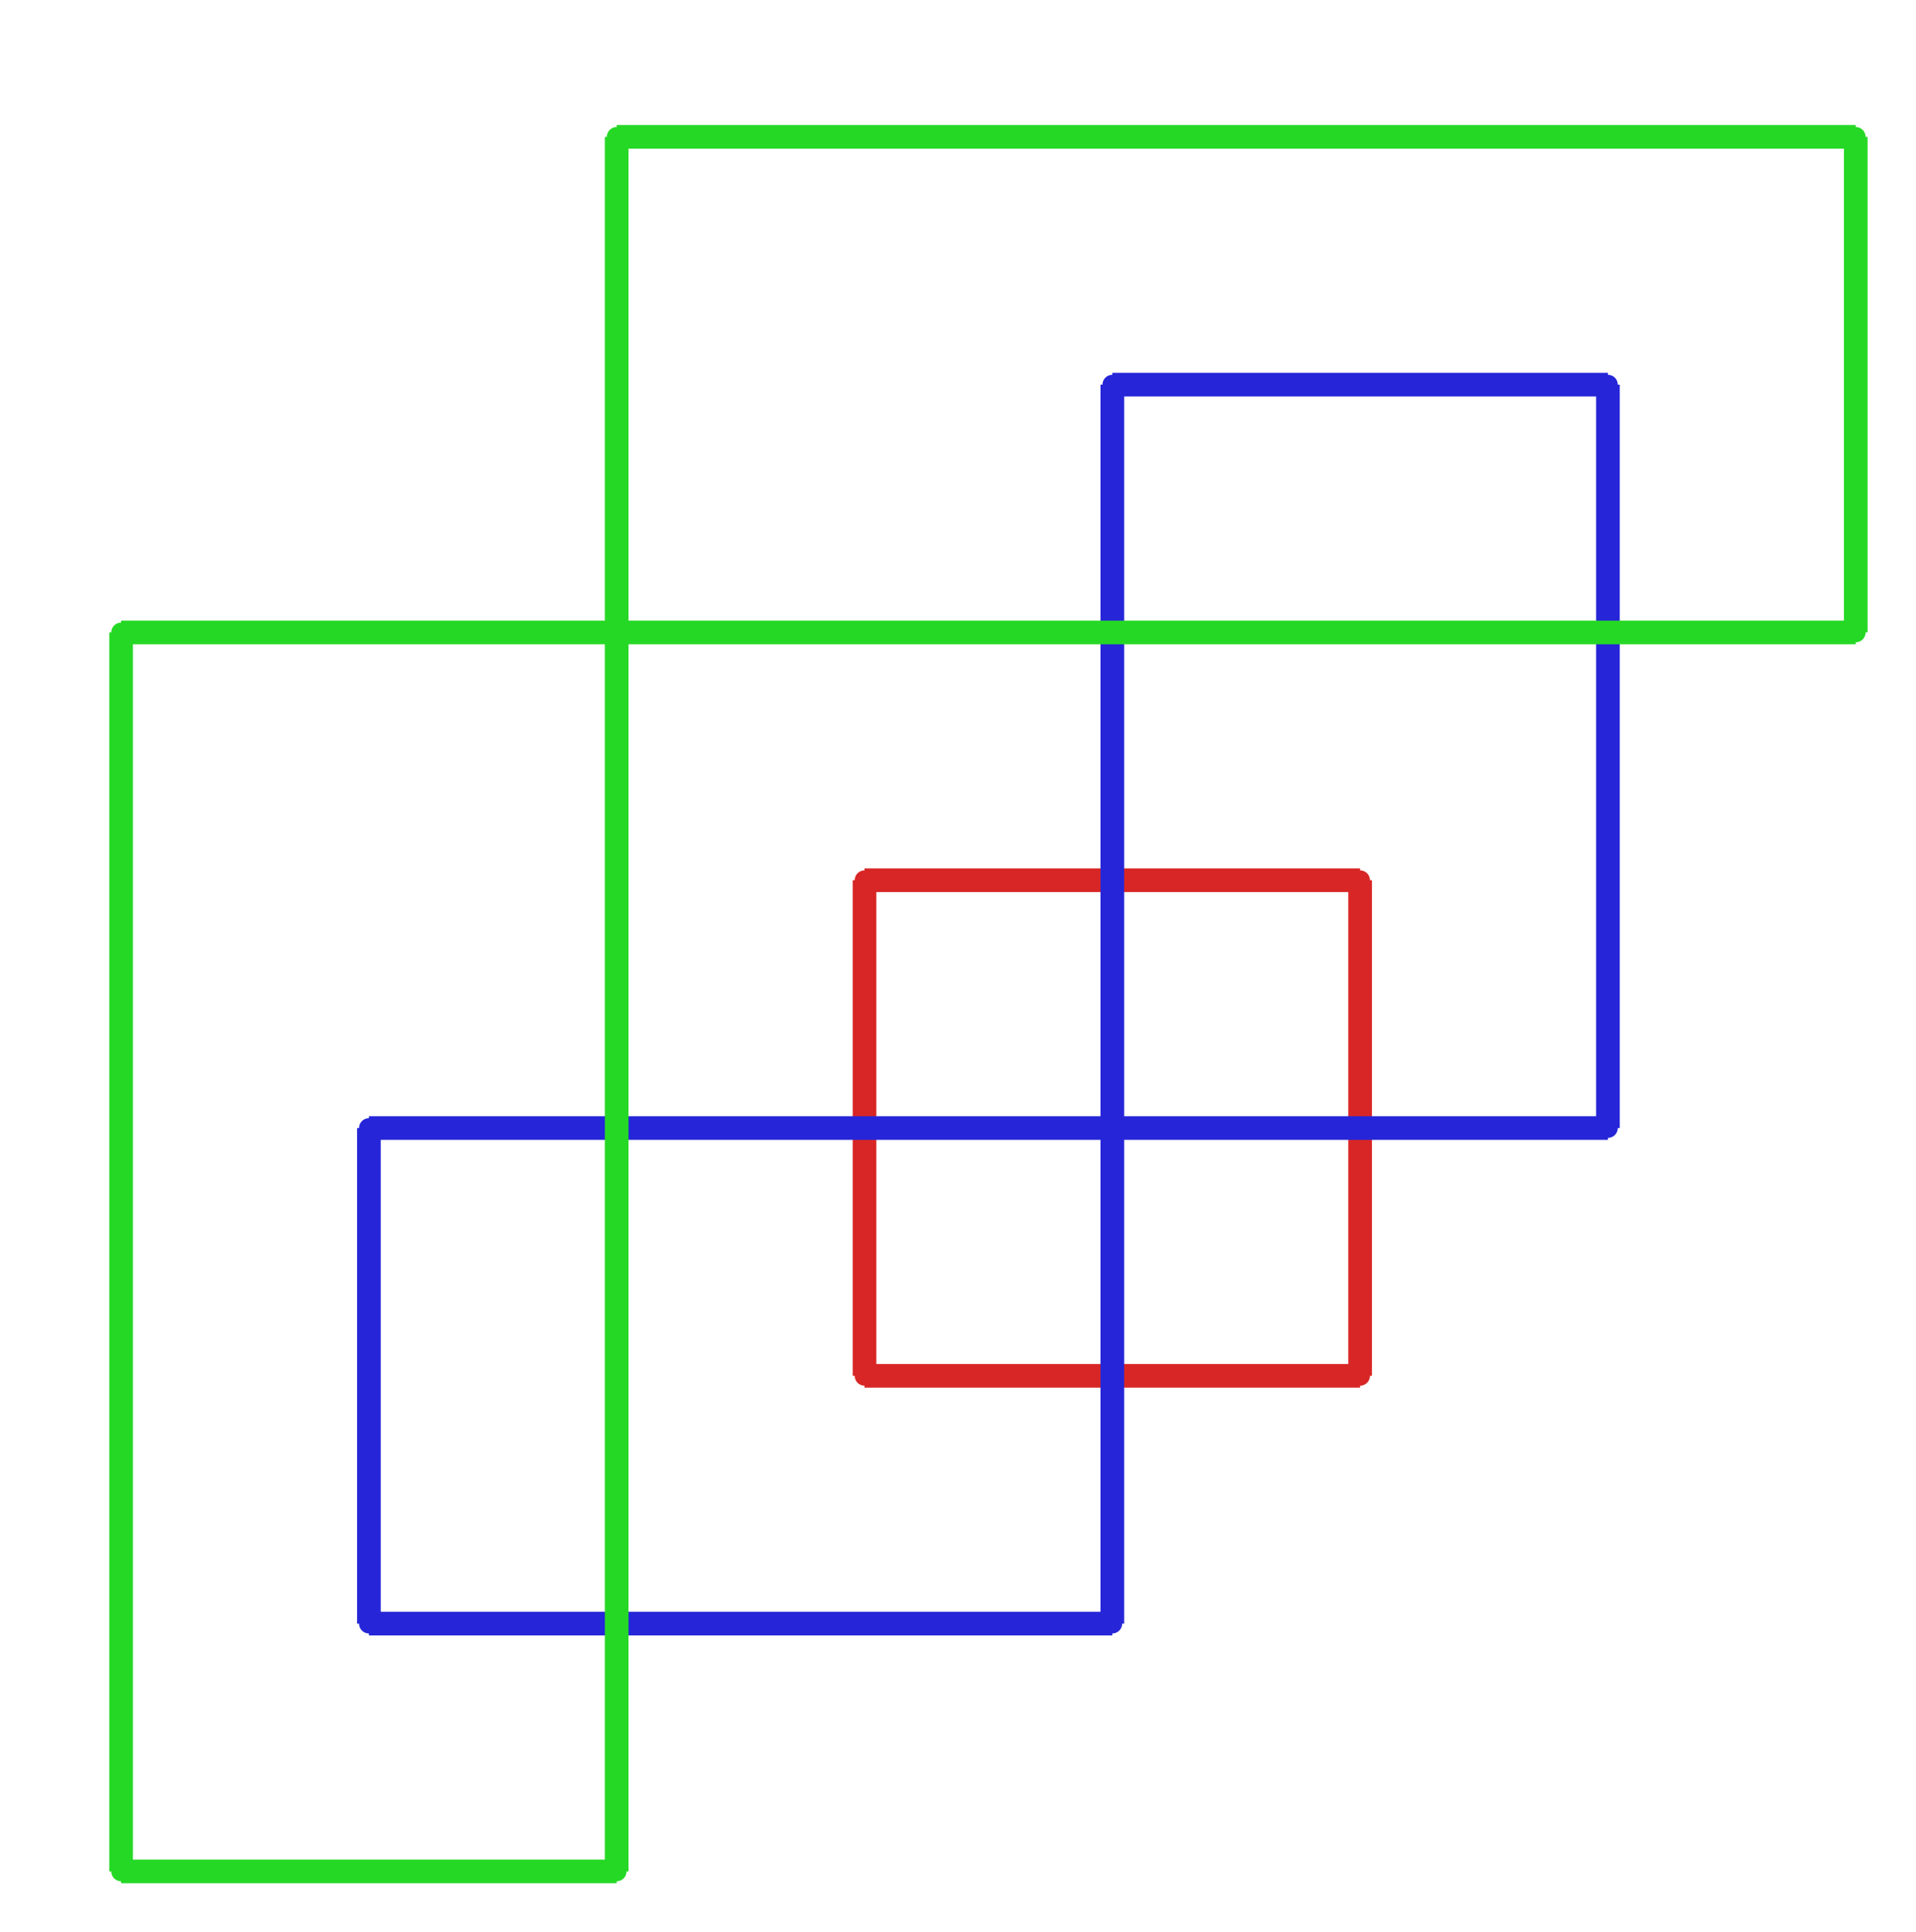 <?xml version="1.0" ?><!DOCTYPE svg  PUBLIC '-//W3C//DTD SVG 1.1//EN'  'http://www.w3.org/Graphics/SVG/1.1/DTD/svg11.dtd'><svg xmlns="http://www.w3.org/2000/svg" width="486.000" height="490.000" viewBox="-1.000 -5.000 486.000 490.000"><circle cx="218.286" cy="344.0" r="2.0" stroke="#d82626" fill="#d82626"/><circle cx="344.0" cy="344.0" r="2.0" stroke="#d82626" fill="#d82626"/><circle cx="344.0" cy="218.286" r="2.0" stroke="#d82626" fill="#d82626"/><circle cx="218.286" cy="218.286" r="2.0" stroke="#d82626" fill="#d82626"/><circle cx="281.143" cy="406.857" r="2.0" stroke="#2626d8" fill="#2626d8"/><circle cx="92.571" cy="406.857" r="2.0" stroke="#2626d8" fill="#2626d8"/><circle cx="92.571" cy="281.143" r="2.0" stroke="#2626d8" fill="#2626d8"/><circle cx="406.857" cy="281.143" r="2.0" stroke="#2626d8" fill="#2626d8"/><circle cx="406.857" cy="92.571" r="2.0" stroke="#2626d8" fill="#2626d8"/><circle cx="281.143" cy="92.571" r="2.0" stroke="#2626d8" fill="#2626d8"/><circle cx="469.714" cy="155.429" r="2.0" stroke="#26d826" fill="#26d826"/><circle cx="469.714" cy="29.714" r="2.0" stroke="#26d826" fill="#26d826"/><circle cx="155.429" cy="29.714" r="2.0" stroke="#26d826" fill="#26d826"/><circle cx="155.429" cy="469.714" r="2.0" stroke="#26d826" fill="#26d826"/><circle cx="29.714" cy="469.714" r="2.0" stroke="#26d826" fill="#26d826"/><circle cx="29.714" cy="155.429" r="2.0" stroke="#26d826" fill="#26d826"/><line x1="218.286" y1="344.0" x2="344.0" y2="344.0" stroke="#d82626" fill="none" stroke-width="6.0"/><line x1="344.0" y1="344.0" x2="344.0" y2="218.286" stroke="#d82626" fill="none" stroke-width="6.0"/><line x1="344.0" y1="218.286" x2="218.286" y2="218.286" stroke="#d82626" fill="none" stroke-width="6.0"/><line x1="218.286" y1="218.286" x2="218.286" y2="344.0" stroke="#d82626" fill="none" stroke-width="6.0"/><line x1="281.143" y1="406.857" x2="92.571" y2="406.857" stroke="#2626d8" fill="none" stroke-width="6.0"/><line x1="92.571" y1="406.857" x2="92.571" y2="281.143" stroke="#2626d8" fill="none" stroke-width="6.0"/><line x1="92.571" y1="281.143" x2="406.857" y2="281.143" stroke="#2626d8" fill="none" stroke-width="6.0"/><line x1="406.857" y1="281.143" x2="406.857" y2="92.571" stroke="#2626d8" fill="none" stroke-width="6.0"/><line x1="406.857" y1="92.571" x2="281.143" y2="92.571" stroke="#2626d8" fill="none" stroke-width="6.0"/><line x1="281.143" y1="92.571" x2="281.143" y2="406.857" stroke="#2626d8" fill="none" stroke-width="6.0"/><line x1="469.714" y1="155.429" x2="469.714" y2="29.714" stroke="#26d826" fill="none" stroke-width="6.0"/><line x1="469.714" y1="29.714" x2="155.429" y2="29.714" stroke="#26d826" fill="none" stroke-width="6.0"/><line x1="155.429" y1="29.714" x2="155.429" y2="469.714" stroke="#26d826" fill="none" stroke-width="6.0"/><line x1="155.429" y1="469.714" x2="29.714" y2="469.714" stroke="#26d826" fill="none" stroke-width="6.0"/><line x1="29.714" y1="469.714" x2="29.714" y2="155.429" stroke="#26d826" fill="none" stroke-width="6.0"/><line x1="29.714" y1="155.429" x2="469.714" y2="155.429" stroke="#26d826" fill="none" stroke-width="6.0"/></svg>